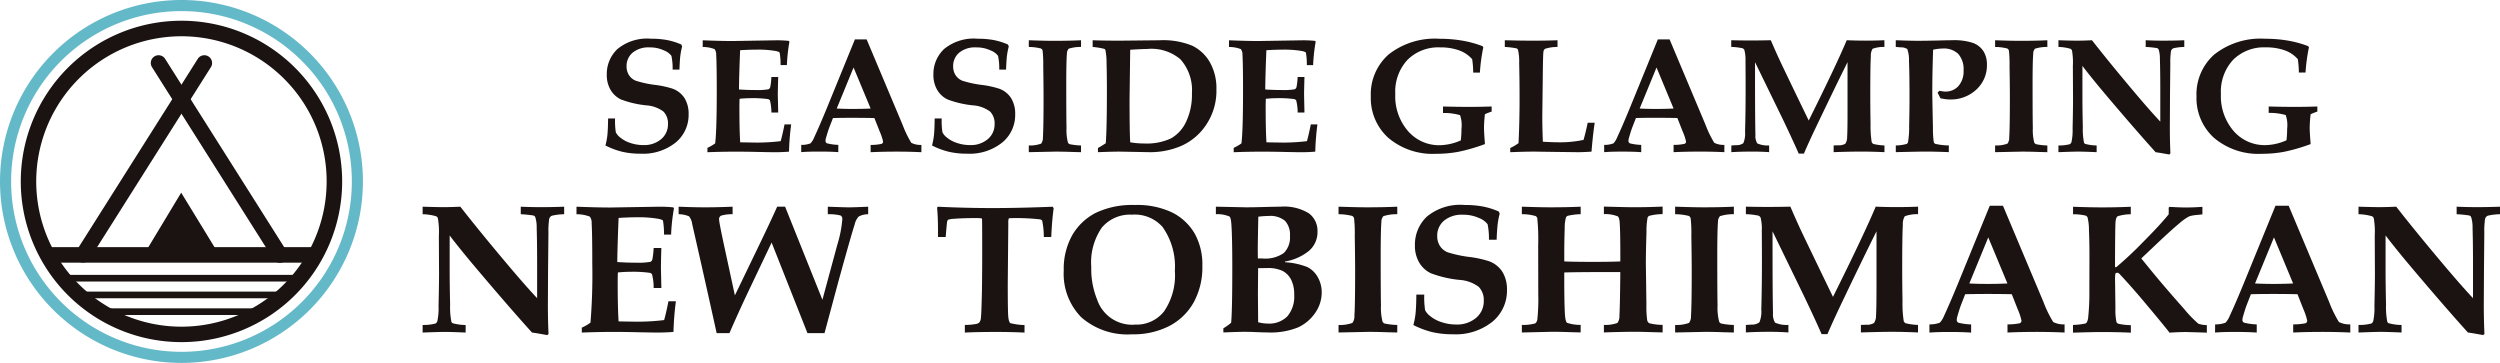 <svg xmlns="http://www.w3.org/2000/svg" width="220" height="31.936"><defs><clipPath id="a"><path fill="none" d="M0 0H220V31.936H0z"/></clipPath></defs><g clip-path="url(#a)"><path d="M53.509 10.424h.618a6.564 6.564 0 0 0 .065 1.217 1.294 1.294 0 0 0 .4.469 2.656 2.656 0 0 0 .891.474 3.518 3.518 0 0 0 1.123.182 2.292 2.292 0 0 0 1.582-.526 1.678 1.678 0 0 0 .593-1.311 1.484 1.484 0 0 0-.393-1.109 2.835 2.835 0 0 0-1.511-.549 8.777 8.777 0 0 1-2.235-.52 2.112 2.112 0 0 1-.912-.842 2.59 2.59 0 0 1-.333-1.349 3.019 3.019 0 0 1 .928-2.236 4.1 4.1 0 0 1 2.97-.916 7.6 7.6 0 0 1 1.42.119 5.905 5.905 0 0 1 1.245.393l.069.17a6.706 6.706 0 0 0-.158.8q-.046.358-.08 1.236h-.6a5.342 5.342 0 0 0-.106-1.212 1.534 1.534 0 0 0-.677-.487 2.9 2.9 0 0 0-1.249-.256 2.185 2.185 0 0 0-1.491.466 1.53 1.53 0 0 0-.53 1.2 1.4 1.4 0 0 0 .217.781 1.269 1.269 0 0 0 .608.491 9.354 9.354 0 0 0 1.674.361 8.141 8.141 0 0 1 1.579.344 2.1 2.1 0 0 1 1.032.835 2.637 2.637 0 0 1 .35 1.417 3.133 3.133 0 0 1-1.136 2.473 4.6 4.6 0 0 1-3.11.986 6.969 6.969 0 0 1-1.592-.169 6.713 6.713 0 0 1-1.481-.554 6.334 6.334 0 0 0 .169-.89q.057-.555.063-1.494" fill="#1a1311"/><path d="M62.253 13.391v-.38a3.865 3.865 0 0 0 .681-.393q.14-1.1.141-4.6 0-2.393-.05-3.173a.792.792 0 0 0-.144-.523 2.836 2.836 0 0 0-1.042-.186v-.59q1.654.064 2.616.064l3.864-.064a10.854 10.854 0 0 1 1.1.051l.051.073a15.455 15.455 0 0 0-.224 2.056h-.556a5.945 5.945 0 0 0-.081-1.1c-.03-.047-.137-.091-.318-.134a9.179 9.179 0 0 0-1.784-.122q-.589 0-1.376.049-.089 2.17-.1 3.454c.5.033.97.049 1.411.049a5.794 5.794 0 0 0 1.171-.063.279.279 0 0 0 .169-.2 6.075 6.075 0 0 0 .1-.884h.6q-.034 1.188-.035 1.548l.035 1.582h-.6a4.17 4.17 0 0 0-.127-1.066.27.27 0 0 0-.188-.12 9.648 9.648 0 0 0-1.579-.077q-.387 0-.906.05-.013.37-.014.756 0 2 .069 3.077l1.394.022a17.141 17.141 0 0 0 2.172-.127q.175-.65.337-1.474h.583a22.826 22.826 0 0 0-.19 2.4q-.638.049-1.228.05c-.258 0-.764-.009-1.523-.025q-1.06-.025-1.951-.025-1.172 0-2.471.05" fill="#1a1311"/><path d="M70.508 12.75a2.151 2.151 0 0 0 .815-.134 1.707 1.707 0 0 0 .329-.533q.428-.912 1.095-2.532l2.485-6.086h1.032l3.172 7.537a9.234 9.234 0 0 0 .76 1.568 1.817 1.817 0 0 0 .887.183v.64q-1.142-.051-2.16-.05-1.214 0-2.308.05v-.64a4.351 4.351 0 0 0 .965-.093.21.21 0 0 0 .13-.209 4.681 4.681 0 0 0-.3-.89l-.463-1.173q-.87-.019-1.945-.021c-.624 0-1.192.008-1.7.021l-.306.782q-.125.323-.307.961a.92.92 0 0 0-.043.261.228.228 0 0 0 .137.222 4.669 4.669 0 0 0 .987.134v.64q-.689-.051-1.712-.05-.974 0-1.55.05zm4.606-6.81l-1.482 3.611c.429.023.905.035 1.425.035q.815 0 1.56-.035z" fill="#1a1311"/><path d="M82.252 10.424h.618a6.564 6.564 0 0 0 .065 1.217 1.293 1.293 0 0 0 .4.469 2.656 2.656 0 0 0 .891.474 3.518 3.518 0 0 0 1.123.182 2.292 2.292 0 0 0 1.582-.526 1.678 1.678 0 0 0 .593-1.311 1.484 1.484 0 0 0-.393-1.109 2.835 2.835 0 0 0-1.511-.549 8.777 8.777 0 0 1-2.235-.52 2.112 2.112 0 0 1-.912-.842 2.59 2.59 0 0 1-.333-1.349 3.019 3.019 0 0 1 .928-2.236 4.1 4.1 0 0 1 2.97-.916 7.6 7.6 0 0 1 1.42.119 5.905 5.905 0 0 1 1.245.393l.069.17a6.7 6.7 0 0 0-.158.8q-.046.358-.08 1.236h-.6a5.342 5.342 0 0 0-.106-1.212 1.534 1.534 0 0 0-.677-.487 2.9 2.9 0 0 0-1.253-.256 2.185 2.185 0 0 0-1.491.466 1.53 1.53 0 0 0-.53 1.2 1.4 1.4 0 0 0 .217.781 1.269 1.269 0 0 0 .608.491 9.354 9.354 0 0 0 1.674.361 8.141 8.141 0 0 1 1.579.344 2.1 2.1 0 0 1 1.032.835 2.637 2.637 0 0 1 .35 1.417 3.133 3.133 0 0 1-1.136 2.473 4.6 4.6 0 0 1-3.11.986 6.969 6.969 0 0 1-1.592-.169 6.713 6.713 0 0 1-1.481-.554 6.335 6.335 0 0 0 .169-.89q.057-.555.063-1.494" fill="#1a1311"/><path d="M90.534 13.391v-.59a2.86 2.86 0 0 0 1.089-.162.879.879 0 0 0 .154-.554q.055-.925.056-3.453 0-.968-.028-2.808a11.158 11.158 0 0 0-.056-1.378.314.314 0 0 0-.149-.179 4.427 4.427 0 0 0-1.066-.134v-.59c.963.034 1.7.05 2.209.05q1.321 0 2.388-.05v.59a3.392 3.392 0 0 0-1.083.151.638.638 0 0 0-.16.439q-.057.674-.057 2.731 0 2.738.023 3.814a4.313 4.313 0 0 0 .126 1.281.294.294 0 0 0 .178.144 5.564 5.564 0 0 0 .972.109v.59l-.828-.021a39.333 39.333 0 0 0-1.4-.029z" fill="#1a1311"/><path d="M96.619 13.391v-.365c.323-.187.552-.327.688-.421q.1-1.234.1-4.621 0-1.466-.031-2.452a5.468 5.468 0 0 0-.1-1.125.207.207 0 0 0-.091-.105 5.949 5.949 0 0 0-1.032-.169v-.59q1.06.037 2.435.036l3.46-.036a6.754 6.754 0 0 1 2.867.478 3.6 3.6 0 0 1 1.555 1.46 4.651 4.651 0 0 1 .575 2.388 5.346 5.346 0 0 1-.9 3.108 5.093 5.093 0 0 1-2.19 1.86 6.914 6.914 0 0 1-2.758.555l-2.66-.05q-.638 0-1.924.05m2.843-.871a6.934 6.934 0 0 0 1.208.105 5.078 5.078 0 0 0 2.387-.449 3.259 3.259 0 0 0 1.33-1.468 5.573 5.573 0 0 0 .509-2.508 4.066 4.066 0 0 0-1.01-2.98 3.942 3.942 0 0 0-2.913-.912c-.291 0-.792.024-1.509.07l-.057 4.373q0 2.76.057 3.77" fill="#1a1311"/><path d="M108.565 13.391v-.38a3.865 3.865 0 0 0 .681-.393q.14-1.1.141-4.6 0-2.393-.05-3.173a.792.792 0 0 0-.144-.523 2.836 2.836 0 0 0-1.042-.186v-.59q1.654.064 2.616.064l3.864-.064a10.854 10.854 0 0 1 1.1.051l.048.077a15.456 15.456 0 0 0-.224 2.056h-.554a5.946 5.946 0 0 0-.081-1.1c-.03-.047-.137-.091-.318-.134a9.18 9.18 0 0 0-1.784-.126q-.589 0-1.376.049-.089 2.17-.1 3.454c.5.033.97.049 1.411.049a5.794 5.794 0 0 0 1.171-.063.279.279 0 0 0 .169-.2 6.076 6.076 0 0 0 .1-.884h.6q-.034 1.188-.035 1.548l.035 1.582h-.6a4.17 4.17 0 0 0-.127-1.066.27.27 0 0 0-.188-.12 9.648 9.648 0 0 0-1.579-.077q-.387 0-.906.05-.013.37-.014.756 0 2 .069 3.077l1.394.022a17.141 17.141 0 0 0 2.172-.127q.175-.65.337-1.474h.583a22.821 22.821 0 0 0-.19 2.4q-.638.049-1.228.05c-.258 0-.764-.009-1.523-.025q-1.06-.025-1.951-.025-1.172 0-2.471.05" fill="#1a1311"/><path d="M126.984 9.937v-.566q1.276.034 2.281.035.927 0 2-.035v.449a4.544 4.544 0 0 0-.589.231 10.43 10.43 0 0 0-.084 1.208q0 .358.084 1.419a15.892 15.892 0 0 1-2.327.678 10.442 10.442 0 0 1-1.941.177 6.041 6.041 0 0 1-4.243-1.408 4.719 4.719 0 0 1-1.534-3.647 4.668 4.668 0 0 1 1.566-3.683 6.573 6.573 0 0 1 4.492-1.383 11.836 11.836 0 0 1 1.98.161 9.519 9.519 0 0 1 1.8.492l.062.105a15.349 15.349 0 0 0-.3 2.218h-.589a7.966 7.966 0 0 0-.091-1.179 2.758 2.758 0 0 0-1.155-.779 4.835 4.835 0 0 0-1.667-.26 3.836 3.836 0 0 0-2.874 1.1 4.108 4.108 0 0 0-1.07 3 4.677 4.677 0 0 0 1.125 3.269 3.606 3.606 0 0 0 2.776 1.24 4.733 4.733 0 0 0 1.868-.427 10.169 10.169 0 0 0 .057-1.025 2.7 2.7 0 0 0-.127-1.194 5.056 5.056 0 0 0-1.5-.189" fill="#1a1311"/><path d="M132.901 13.391v-.365a4.738 4.738 0 0 0 .73-.428q.092-1.9.091-3.966 0-1.621-.035-3.061a4.778 4.778 0 0 0-.1-1.179.243.243 0 0 0-.143-.137 7.077 7.077 0 0 0-1.021-.123v-.59q1.355.037 2.512.037 1.123 0 2.127-.037v.59a3.42 3.42 0 0 0-1.11.169.4.4 0 0 0-.129.257c-.026.129-.046.884-.059 2.271l-.042 3.418q0 .962.05 2.225.915.049 1.356.05a9.941 9.941 0 0 0 2.223-.211q.186-.632.365-1.508h.618q-.158 1.023-.281 2.54-.666.049-1.227.05l-2.538-.033-1.135-.017q-.787-.007-2.252.05" fill="#1a1311"/><path d="M141.168 12.75a2.151 2.151 0 0 0 .815-.134 1.707 1.707 0 0 0 .329-.533q.428-.912 1.095-2.532l2.484-6.086h1.032l3.172 7.537a9.235 9.235 0 0 0 .762 1.565 1.817 1.817 0 0 0 .887.183v.64q-1.142-.051-2.16-.05-1.214 0-2.308.05v-.64a4.352 4.352 0 0 0 .965-.093.21.21 0 0 0 .13-.209 4.681 4.681 0 0 0-.3-.89l-.463-1.173q-.87-.019-1.945-.021c-.624 0-1.192.008-1.7.021l-.309.788q-.125.323-.307.961a.92.92 0 0 0-.043.261.228.228 0 0 0 .137.222 4.669 4.669 0 0 0 .987.134v.64q-.689-.051-1.712-.05-.974 0-1.55.05zm4.606-6.811l-1.483 3.612c.429.023.905.035 1.425.035q.815 0 1.56-.035z" fill="#1a1311"/><path d="M152.357 13.391v-.59l.418-.028a.982.982 0 0 0 .639-.175 2.171 2.171 0 0 0 .151-1q.049-1.731.05-3.751 0-1.074-.011-2.441a3.512 3.512 0 0 0-.1-1.009.317.317 0 0 0-.155-.148 5.2 5.2 0 0 0-1-.119v-.59q.848.022 1.662.022.946 0 1.822-.022.379.892.786 1.769.287.625 2.548 5.295 2.39-4.8 3.345-7.064a37.876 37.876 0 0 0 3.316 0v.59a2.806 2.806 0 0 0-1.039.162 1.121 1.121 0 0 0-.154.646q-.051.882-.05 3.358 0 1.248.024 2.636a9.009 9.009 0 0 0 .1 1.571.365.365 0 0 0 .141.163 4.686 4.686 0 0 0 .983.133v.59q-1.138-.049-2.029-.05t-2.443.05v-.59l.414-.014a1.084 1.084 0 0 0 .614-.137 1.048 1.048 0 0 0 .159-.611q.036-.494.035-2.332V5.47q-1.081 2.17-2.761 5.686-.69 1.447-1.076 2.359h-.461q-.528-1.208-1.412-3.054l-2.431-4.991v.954q0 3.956.035 5.449a1.265 1.265 0 0 0 .162.744 2.206 2.206 0 0 0 1.045.182v.59q-.714-.049-1.429-.05-1.065 0-1.9.05" fill="#1a1311"/><path d="M166.83 13.391v-.59a3.77 3.77 0 0 0 .948-.133.27.27 0 0 0 .127-.148 7.979 7.979 0 0 0 .1-1.454q.03-1.276.031-2.478 0-2.238-.046-3.2a2.914 2.914 0 0 0-.148-1.074 1.07 1.07 0 0 0-.607-.149l-.408-.035v-.59l.794.029q.736.021 1.171.021.6 0 1.924-.029a39.96 39.96 0 0 1 1.053-.021 5.34 5.34 0 0 1 1.856.239 1.868 1.868 0 0 1 .913.719 2.182 2.182 0 0 1 .312 1.2 2.882 2.882 0 0 1-.923 2.177 3.271 3.271 0 0 1-2.348.877 2.974 2.974 0 0 1-.387-.027 7.418 7.418 0 0 1-.434-.076 7.738 7.738 0 0 0-.253-.488l.162-.174c.1.021.2.039.284.051a1.631 1.631 0 0 0 .235.02 1.5 1.5 0 0 0 1.158-.488 1.941 1.941 0 0 0 .45-1.365 2.025 2.025 0 0 0-.465-1.457 1.813 1.813 0 0 0-1.358-.478 4.159 4.159 0 0 0-.858.105q-.071 2.16-.071 3.662 0 .5.057 3.218a8.434 8.434 0 0 0 .07 1.234.266.266 0 0 0 .133.169 5.5 5.5 0 0 0 1.194.14v.59q-1.243-.049-2.091-.05-.379 0-2.57.05" fill="#1a1311"/><path d="M175.569 13.391v-.59a2.855 2.855 0 0 0 1.089-.162.872.872 0 0 0 .154-.554q.056-.925.057-3.453 0-.968-.029-2.808a10.93 10.93 0 0 0-.056-1.378.313.313 0 0 0-.148-.179 4.44 4.44 0 0 0-1.067-.134v-.59q1.446.051 2.21.05 1.321 0 2.388-.05v.59a3.4 3.4 0 0 0-1.084.151.638.638 0 0 0-.159.439q-.057.674-.057 2.731 0 2.738.022 3.814a4.313 4.313 0 0 0 .126 1.281.3.3 0 0 0 .178.144 5.6 5.6 0 0 0 .973.109v.59l-.828-.021a39.333 39.333 0 0 0-1.4-.029z" fill="#1a1311"/><path d="M181.142 13.391v-.59a3.725 3.725 0 0 0 1-.112.35.35 0 0 0 .147-.183 4.909 4.909 0 0 0 .1-1.186q.037-1.685.038-2.54l-.015-2.97a6.113 6.113 0 0 0-.076-1.362.287.287 0 0 0-.133-.154 4.063 4.063 0 0 0-1.061-.162v-.59q1.1.037 1.626.037c.388 0 .831-.012 1.327-.037q1.62 2.069 3.664 4.489 1.361 1.62 2.347 2.673V7.918q0-1.582-.035-2.73a2.607 2.607 0 0 0-.112-.837.238.238 0 0 0-.155-.12 8.7 8.7 0 0 0-.983-.1v-.59c.509.025 1.016.037 1.519.037.692 0 1.317-.012 1.878-.037v.59a4.667 4.667 0 0 0-.942.112.366.366 0 0 0-.147.1.419.419 0 0 0-.084.161 6.7 6.7 0 0 0-.057 1.082l-.027 2.807-.014 2.829q0 1.138.049 2.274l-.091.1c-.569-.1-.972-.172-1.206-.2q-1.806-2-4.361-5.021-1.291-1.53-2.084-2.575v2.723q0 1.114.035 2.686a6.1 6.1 0 0 0 .1 1.333.215.215 0 0 0 .105.119 3.99 3.99 0 0 0 1.01.14v.59q-1.132-.049-1.621-.05-.406 0-1.741.05" fill="#1a1311"/><path d="M199.645 9.937v-.566q1.276.034 2.281.035.927 0 2-.035v.449a4.543 4.543 0 0 0-.589.231 10.427 10.427 0 0 0-.084 1.208q0 .358.084 1.419a15.894 15.894 0 0 1-2.327.678 10.442 10.442 0 0 1-1.941.177 6.041 6.041 0 0 1-4.243-1.408 4.719 4.719 0 0 1-1.534-3.647 4.668 4.668 0 0 1 1.566-3.683 6.573 6.573 0 0 1 4.487-1.385 11.836 11.836 0 0 1 1.98.161 9.519 9.519 0 0 1 1.8.492l.062.105a15.349 15.349 0 0 0-.3 2.218h-.589a7.966 7.966 0 0 0-.091-1.179 2.758 2.758 0 0 0-1.155-.779 4.835 4.835 0 0 0-1.667-.26 3.836 3.836 0 0 0-2.874 1.1 4.108 4.108 0 0 0-1.07 3 4.678 4.678 0 0 0 1.125 3.269 3.606 3.606 0 0 0 2.779 1.234 4.733 4.733 0 0 0 1.868-.427 10.168 10.168 0 0 0 .057-1.025 2.7 2.7 0 0 0-.127-1.194 5.056 5.056 0 0 0-1.5-.189" fill="#1a1311"/><path d="M37.191 29.26v-.663a4.173 4.173 0 0 0 1.129-.126.384.384 0 0 0 .166-.205 5.543 5.543 0 0 0 .107-1.334q.042-1.893.043-2.857l-.016-3.338a6.881 6.881 0 0 0-.086-1.531.326.326 0 0 0-.15-.173 4.554 4.554 0 0 0-1.193-.181v-.663q1.234.039 1.827.04.656 0 1.491-.04 1.822 2.325 4.12 5.046 1.529 1.819 2.638 3.005v-3.132q0-1.78-.039-3.07a2.891 2.891 0 0 0-.127-.941.274.274 0 0 0-.174-.135 10.127 10.127 0 0 0-1.1-.11v-.663q.858.039 1.709.04 1.165 0 2.11-.04v.663a5.191 5.191 0 0 0-1.06.126.408.408 0 0 0-.165.11.482.482 0 0 0-.094.182 7.355 7.355 0 0 0-.064 1.215l-.032 3.159-.017 3.18q0 1.278.056 2.556l-.1.11q-.959-.173-1.355-.228-2.029-2.247-4.9-5.645-1.453-1.721-2.344-2.894v3.066q0 1.255.04 3.02a6.719 6.719 0 0 0 .11 1.5.245.245 0 0 0 .118.135 4.475 4.475 0 0 0 1.137.157v.663q-1.275-.055-1.823-.056-.457 0-1.957.056" fill="#1a1311"/><path d="M51.198 29.26v-.426a4.287 4.287 0 0 0 .764-.441 51.634 51.634 0 0 0 .159-5.178q0-2.689-.056-3.565a.893.893 0 0 0-.162-.588 3.234 3.234 0 0 0-1.172-.209v-.663q1.861.071 2.941.071l4.344-.071a12.236 12.236 0 0 1 1.237.057l.056.087a16.827 16.827 0 0 0-.252 2.311h-.624a6.938 6.938 0 0 0-.091-1.232c-.034-.052-.154-.1-.359-.149a10.262 10.262 0 0 0-2-.143c-.441 0-.958.019-1.546.056q-.1 2.439-.118 3.882.843.057 1.585.057a6.639 6.639 0 0 0 1.318-.071.319.319 0 0 0 .189-.229 6.937 6.937 0 0 0 .11-.994h.679a71.779 71.779 0 0 0-.039 1.74l.039 1.78h-.679a4.677 4.677 0 0 0-.142-1.2.3.3 0 0 0-.212-.135 10.881 10.881 0 0 0-1.776-.087q-.434 0-1.018.056-.016.416-.016.849 0 2.249.079 3.459l1.566.024a19.383 19.383 0 0 0 2.443-.142q.2-.73.378-1.657h.656a25.692 25.692 0 0 0-.213 2.7c-.48.037-.939.056-1.382.056-.29 0-.86-.01-1.711-.027q-1.193-.03-2.194-.029-1.318 0-2.777.056" fill="#1a1311"/><path d="M59.719 18.852v-.663q1.31.055 2.312.056 1.057 0 2.438-.056v.663a3.264 3.264 0 0 0-1.013.126.335.335 0 0 0-.177.323q0 .269.5 2.573l.891 4.119 2.02-4.186q1.184-2.451 1.7-3.618h.7l3.283 8.191 1.326-4.9a10.253 10.253 0 0 0 .425-2.186.336.336 0 0 0-.166-.335 4.185 4.185 0 0 0-1.112-.106v-.663q1.46.055 1.854.056.482 0 1.7-.056v.663a1.763 1.763 0 0 0-.832.2 1.513 1.513 0 0 0-.359.706q-.284.86-1.413 4.948l-1.239 4.609h-1.5l-3.155-7.972-2.028 4.264q-.947 2-1.681 3.705h-1.129q-.205-.955-1.317-5.918l-.837-3.693a1.3 1.3 0 0 0-.277-.666 2.406 2.406 0 0 0-.915-.185" fill="#1a1311"/><path d="M84.906 29.259v-.663a5.9 5.9 0 0 0 .939-.078.609.609 0 0 0 .323-.13.635.635 0 0 0 .143-.335q.055-.339.1-2.491.022-1.532.023-3.123 0-3.129-.019-3.19t-.558-.058q-1.1 0-1.891.062a2.06 2.06 0 0 0-.519.079.253.253 0 0 0-.09.138q-.033.1-.135 1.385h-.679q.016-1.511-.078-2.6l.087-.063q2.485.119 4.837.118t5.248-.118l.086.127q-.15 1.084-.213 2.54h-.654a7.233 7.233 0 0 0-.143-1.442.355.355 0 0 0-.253-.12 19.25 19.25 0 0 0-2.509-.1c-.105 0-.169.015-.189.048a1.422 1.422 0 0 0-.031.417l-.048 5.308q0 2.307.04 2.832c.026.35.09.562.189.636a5.729 5.729 0 0 0 1.246.166v.663q-1.162-.055-2.466-.056-1.715 0-2.782.056" fill="#1a1311"/><path d="M99.614 29.418a6.167 6.167 0 0 1-4.459-1.494 5.457 5.457 0 0 1-1.546-4.116 6.076 6.076 0 0 1 .749-3.112 5.038 5.038 0 0 1 2.08-1.97 7.45 7.45 0 0 1 3.42-.686 7.163 7.163 0 0 1 3.292.659 4.747 4.747 0 0 1 1.968 1.831 5.565 5.565 0 0 1 .69 2.875 6.425 6.425 0 0 1-.757 3.193 5.243 5.243 0 0 1-2.136 2.082 6.9 6.9 0 0 1-3.3.738m.3-.852a3.079 3.079 0 0 0 2.529-1.173 5.621 5.621 0 0 0 .943-3.565 6.012 6.012 0 0 0-1.081-3.854 3.265 3.265 0 0 0-2.7-1.083 3.233 3.233 0 0 0-2.639 1.13 5.379 5.379 0 0 0-.935 3.475 7.11 7.11 0 0 0 .514 2.861 3.249 3.249 0 0 0 3.368 2.208" fill="#1a1311"/><path d="M107.656 29.259v-.371a4.1 4.1 0 0 0 .686-.489q.1-1.089.1-4.814 0-2.7-.079-3.819-.039-.607-.166-.71a2.624 2.624 0 0 0-1.2-.205v-.663l1.515.032 1.16.024q.529 0 1.563-.027 1-.028 1.437-.029a4.174 4.174 0 0 1 2.51.585 1.912 1.912 0 0 1 .758 1.6 2.166 2.166 0 0 1-.749 1.7 4.543 4.543 0 0 1-2.112.942v.063a6.261 6.261 0 0 1 1.97.425 2.176 2.176 0 0 1 .914.886 2.682 2.682 0 0 1 .347 1.366 3.1 3.1 0 0 1-.573 1.778 3.689 3.689 0 0 1-1.515 1.28 6.4 6.4 0 0 1-2.655.442c-.226 0-.565-.01-1.017-.027a22.19 22.19 0 0 0-1.034-.028q-.449 0-1.854.055m3.03-6.509h.41a2.827 2.827 0 0 0 1.874-.482 1.919 1.919 0 0 0 .54-1.507 1.778 1.778 0 0 0-.437-1.326 2.02 2.02 0 0 0-1.441-.426 7.863 7.863 0 0 0-.907.063q-.048 2.423-.048 2.967zm.024 5.61a3.455 3.455 0 0 0 .858.118 2.231 2.231 0 0 0 1.716-.642 2.684 2.684 0 0 0 .6-1.891 2.869 2.869 0 0 0-.271-1.329 1.786 1.786 0 0 0-.749-.77 2.96 2.96 0 0 0-1.357-.252l-.8.008v.205l-.016 2.044.016 2.068z" fill="#1a1311"/><path d="M117.791 29.259v-.663a3.165 3.165 0 0 0 1.224-.181.976.976 0 0 0 .173-.623q.064-1.043.063-3.883 0-1.089-.032-3.156a12.2 12.2 0 0 0-.062-1.552.346.346 0 0 0-.166-.2 5 5 0 0 0-1.2-.15v-.663q1.626.055 2.486.056 1.483 0 2.683-.056v.663a3.8 3.8 0 0 0-1.219.17.721.721 0 0 0-.178.493q-.062.759-.063 3.07 0 3.077.025 4.289a4.908 4.908 0 0 0 .141 1.44.343.343 0 0 0 .2.162 6.309 6.309 0 0 0 1.094.122v.663l-.932-.023a42.689 42.689 0 0 0-1.577-.033z" fill="#1a1311"/><path d="M124.635 25.924h.7a7.376 7.376 0 0 0 .074 1.368 1.474 1.474 0 0 0 .454.528 2.99 2.99 0 0 0 1 .531 3.962 3.962 0 0 0 1.263.205 2.582 2.582 0 0 0 1.778-.591 1.89 1.89 0 0 0 .667-1.475 1.666 1.666 0 0 0-.441-1.245 3.167 3.167 0 0 0-1.705-.615 9.839 9.839 0 0 1-2.512-.585 2.365 2.365 0 0 1-1.026-.947 2.916 2.916 0 0 1-.375-1.516 3.4 3.4 0 0 1 1.045-2.514 4.613 4.613 0 0 1 3.337-1.03 8.521 8.521 0 0 1 1.6.135 6.486 6.486 0 0 1 1.4.442l.079.189a7.433 7.433 0 0 0-.177.9 18.49 18.49 0 0 0-.091 1.39h-.679a6.049 6.049 0 0 0-.118-1.362 1.723 1.723 0 0 0-.76-.548 3.278 3.278 0 0 0-1.4-.287 2.462 2.462 0 0 0-1.678.524 1.722 1.722 0 0 0-.595 1.353 1.568 1.568 0 0 0 .245.878 1.44 1.44 0 0 0 .682.552 10.653 10.653 0 0 0 1.882.406 9.2 9.2 0 0 1 1.776.387 2.363 2.363 0 0 1 1.16.938 2.959 2.959 0 0 1 .394 1.593 3.525 3.525 0 0 1-1.278 2.779 5.155 5.155 0 0 1-3.5 1.108 7.857 7.857 0 0 1-1.792-.188 7.6 7.6 0 0 1-1.666-.624 7.114 7.114 0 0 0 .19-1q.062-.623.07-1.68" fill="#1a1311"/><path d="M133.924 29.259v-.663a4.089 4.089 0 0 0 1.179-.138.532.532 0 0 0 .186-.375 17.219 17.219 0 0 0 .079-2.186l-.008-4.316a18.285 18.285 0 0 0-.079-2.383.334.334 0 0 0-.136-.181 4.116 4.116 0 0 0-1.222-.166v-.663q1.581.055 2.506.056 1.462 0 2.671-.056v.663a5.154 5.154 0 0 0-1.144.142.307.307 0 0 0-.15.142 3.126 3.126 0 0 0-.11.915q-.04 1.138-.04 2.3v.655q.818.04 2.6.039 1.582 0 2.332-.039.007-2.564-.055-3.409c-.022-.3-.077-.484-.166-.553a2.9 2.9 0 0 0-1.225-.2v-.663q1.963.055 2.655.056 1.19 0 2.513-.056v.663a4.732 4.732 0 0 0-1.175.15.309.309 0 0 0-.143.142 6.247 6.247 0 0 0-.1 1.287q-.057 1.719-.056 2.784l.048 3.583a9.194 9.194 0 0 0 .07 1.4.429.429 0 0 0 .182.257 5.171 5.171 0 0 0 1.175.145v.663l-.874-.023q-.985-.033-1.544-.033-1.168 0-2.75.056v-.663a3.087 3.087 0 0 0 1.19-.171 1 1 0 0 0 .176-.647q.054-.9.078-3.829h-1.961q-1.7 0-2.971.032v.521q0 2.067.055 3.1c.027.463.089.732.188.809a3.562 3.562 0 0 0 1.2.184v.663l-.933-.023a42.79 42.79 0 0 0-1.579-.033z" fill="#1a1311"/><path d="M147.411 29.259v-.663a3.165 3.165 0 0 0 1.224-.181.976.976 0 0 0 .173-.623q.064-1.043.063-3.883 0-1.089-.032-3.156a12.2 12.2 0 0 0-.062-1.552.346.346 0 0 0-.166-.2 5 5 0 0 0-1.2-.15v-.663q1.626.055 2.486.056 1.483 0 2.683-.056v.663a3.8 3.8 0 0 0-1.219.17.721.721 0 0 0-.178.493q-.062.759-.063 3.07 0 3.077.025 4.289a4.908 4.908 0 0 0 .141 1.44.343.343 0 0 0 .2.162 6.308 6.308 0 0 0 1.094.122v.663l-.932-.023a42.689 42.689 0 0 0-1.577-.033z" fill="#1a1311"/><path d="M153.637 29.259v-.663l.471-.031a1.108 1.108 0 0 0 .717-.2 2.42 2.42 0 0 0 .169-1.12q.055-1.948.056-4.218 0-1.208-.012-2.744a3.953 3.953 0 0 0-.106-1.135.358.358 0 0 0-.174-.166 5.8 5.8 0 0 0-1.12-.134v-.663q.953.024 1.867.024 1.065 0 2.048-.024.427 1 .884 1.987.324.7 2.865 5.954 2.687-5.394 3.761-7.941.946.039 1.8.04 1 0 1.928-.04v.663a3.121 3.121 0 0 0-1.167.181 1.248 1.248 0 0 0-.174.726q-.055.993-.056 3.777 0 1.4.028 2.964a9.995 9.995 0 0 0 .107 1.766.413.413 0 0 0 .155.182 5.4 5.4 0 0 0 1.1.149v.663c-.852-.037-1.613-.056-2.28-.056s-1.588.019-2.745.056v-.663l.465-.016a1.21 1.21 0 0 0 .69-.154 1.177 1.177 0 0 0 .178-.686q.039-.556.04-2.623v-4.758q-1.218 2.439-3.105 6.393-.775 1.627-1.209 2.652h-.519q-.593-1.359-1.588-3.434l-2.727-5.611v1.073q0 4.447.04 6.126a1.428 1.428 0 0 0 .181.837 2.49 2.49 0 0 0 1.175.2v.663q-.8-.055-1.606-.056-1.2 0-2.133.056" fill="#1a1311"/><path d="M169.789 28.545a2.45 2.45 0 0 0 .916-.15 1.928 1.928 0 0 0 .371-.6q.48-1.026 1.23-2.849l2.794-6.841h1.16l3.566 8.474a10.3 10.3 0 0 0 .857 1.758 2.014 2.014 0 0 0 1 .207v.718q-1.285-.055-2.429-.055-1.365 0-2.595.055v-.717a5.071 5.071 0 0 0 1.085-.1.238.238 0 0 0 .146-.235 5.249 5.249 0 0 0-.332-1l-.52-1.318q-.98-.024-2.188-.023-1.052 0-1.913.023l-.346.886q-.143.363-.348 1.079a1.08 1.08 0 0 0-.047.292.255.255 0 0 0 .153.251 5.25 5.25 0 0 0 1.11.151v.718q-.775-.055-1.925-.055-1.1 0-1.743.055zm5.178-7.656l-1.666 4.056q.727.039 1.6.04.916 0 1.752-.04z" fill="#1a1311"/><path d="M182.423 29.259v-.663a6.165 6.165 0 0 0 1.087-.126.278.278 0 0 0 .127-.1 1.206 1.206 0 0 0 .127-.474 20.6 20.6 0 0 0 .1-2.3l.008-2.975q0-1.42-.044-2.376a4.5 4.5 0 0 0-.123-1.112.331.331 0 0 0-.159-.158 4.573 4.573 0 0 0-1.118-.118v-.663q1.426.055 2.544.056 1.34 0 2.537-.056v.663a3.794 3.794 0 0 0-1.155.174c-.1.068-.165.234-.186.5q-.04.5-.047 3.977h.11a30.961 30.961 0 0 0 2.293-2.143q1.5-1.5 2.318-2.5l.008-.292-.008-.292.071-.079q.858.055 1.465.056.638 0 1.434-.056v.663l-.449.048a3.274 3.274 0 0 0-.693.118 4.131 4.131 0 0 0-.844.586q-.788.656-1.993 1.8l-1.4 1.324.725.892q1.285 1.576 3.068 3.582a10.324 10.324 0 0 0 1.228 1.27 2.42 2.42 0 0 0 .749.126v.663l-.418-.016-1.4-.04q-.568 0-1.465.056-.64-.821-2.161-2.627-1.136-1.358-2.168-2.462a.832.832 0 0 0-.185-.167.3.3 0 0 0-.093-.015.166.166 0 0 0-.163.094 4 4 0 0 0-.023.632l.031 2.391a5.354 5.354 0 0 0 .087 1.208.289.289 0 0 0 .158.158 5.116 5.116 0 0 0 1.112.126v.663q-1.173-.055-2.6-.056-.72 0-2.481.056" fill="#1a1311"/><path d="M194.931 28.545a2.45 2.45 0 0 0 .916-.15 1.927 1.927 0 0 0 .371-.6q.48-1.026 1.23-2.849l2.794-6.841h1.16l3.566 8.474a10.305 10.305 0 0 0 .857 1.758 2.014 2.014 0 0 0 1 .207v.718q-1.285-.055-2.429-.055-1.365 0-2.595.055v-.717a5.07 5.07 0 0 0 1.085-.1.238.238 0 0 0 .146-.235 5.249 5.249 0 0 0-.332-1l-.52-1.318q-.98-.024-2.188-.023-1.051 0-1.913.023l-.346.886q-.143.363-.348 1.079a1.08 1.08 0 0 0-.054.288.255.255 0 0 0 .153.251 5.25 5.25 0 0 0 1.109.151v.718q-.775-.055-1.925-.055-1.1 0-1.743.055zm5.178-7.656l-1.667 4.056q.727.039 1.6.04.916 0 1.752-.04z" fill="#1a1311"/><path d="M207.548 29.259v-.663a4.173 4.173 0 0 0 1.129-.126.384.384 0 0 0 .166-.205 5.542 5.542 0 0 0 .107-1.334q.042-1.893.043-2.857l-.016-3.338a6.881 6.881 0 0 0-.086-1.531.326.326 0 0 0-.15-.173 4.554 4.554 0 0 0-1.193-.181v-.663q1.234.039 1.827.04.656 0 1.491-.04 1.822 2.325 4.12 5.046 1.529 1.819 2.638 3.005v-3.132q0-1.78-.039-3.07a2.891 2.891 0 0 0-.127-.941.274.274 0 0 0-.174-.135 10.126 10.126 0 0 0-1.1-.11v-.663q.858.039 1.709.04 1.165 0 2.11-.04v.663a5.191 5.191 0 0 0-1.06.126.408.408 0 0 0-.165.11.482.482 0 0 0-.094.182 7.358 7.358 0 0 0-.064 1.215l-.029 3.157-.017 3.18q0 1.278.056 2.556l-.1.11q-.959-.173-1.355-.228-2.029-2.247-4.9-5.645-1.453-1.721-2.344-2.894v3.066q0 1.255.04 3.02a6.719 6.719 0 0 0 .11 1.5.245.245 0 0 0 .118.135 4.475 4.475 0 0 0 1.137.157v.663q-1.275-.055-1.823-.056-.457 0-1.957.056" fill="#1a1311"/><path d="M5.545 24.772H26.39a.293.293 0 1 0 0-.586H5.545a.293.293 0 0 0 0 .586" fill="#1a1311"/><path d="M6.915 26.246h18.1a.292.292 0 0 0 0-.585h-18.1a.292.292 0 1 0 0 .585" fill="#1a1311"/><path d="M9.071 27.718h13.793a.293.293 0 0 0 0-.586H9.071a.293.293 0 0 0 0 .586" fill="#1a1311"/><path d="M4.492 23.114h22.952a.683.683 0 0 0 0-1.366H4.492a.683.683 0 1 0 0 1.366" fill="#1a1311"/><path d="M7.887 22.791L18.559 5.909a.683.683 0 0 0-1.155-.73L6.732 22.058a.683.683 0 1 0 1.155.73" fill="#1a1311"/><path d="M25.203 22.058L14.53 5.179a.683.683 0 0 0-1.155.73l10.674 16.882a.683.683 0 1 0 1.154-.73" fill="#1a1311"/><path d="M15.944 16.955l-3.3 5.476h6.648z" fill="#1a1311"/><path d="M29.427 15.969h-.683a12.778 12.778 0 1 1-3.743-9.035 12.724 12.724 0 0 1 3.743 9.035h1.366a14.141 14.141 0 1 0-14.142 14.138A14.143 14.143 0 0 0 30.11 15.969z" fill="#1a1311"/><path d="M31.449 15.969h-.488a14.991 14.991 0 1 1-4.39-10.6 14.941 14.941 0 0 1 4.39 10.6h.976A15.968 15.968 0 1 0 15.97 31.936a15.967 15.967 0 0 0 15.967-15.967z" fill="#64b9c8"/></g></svg>